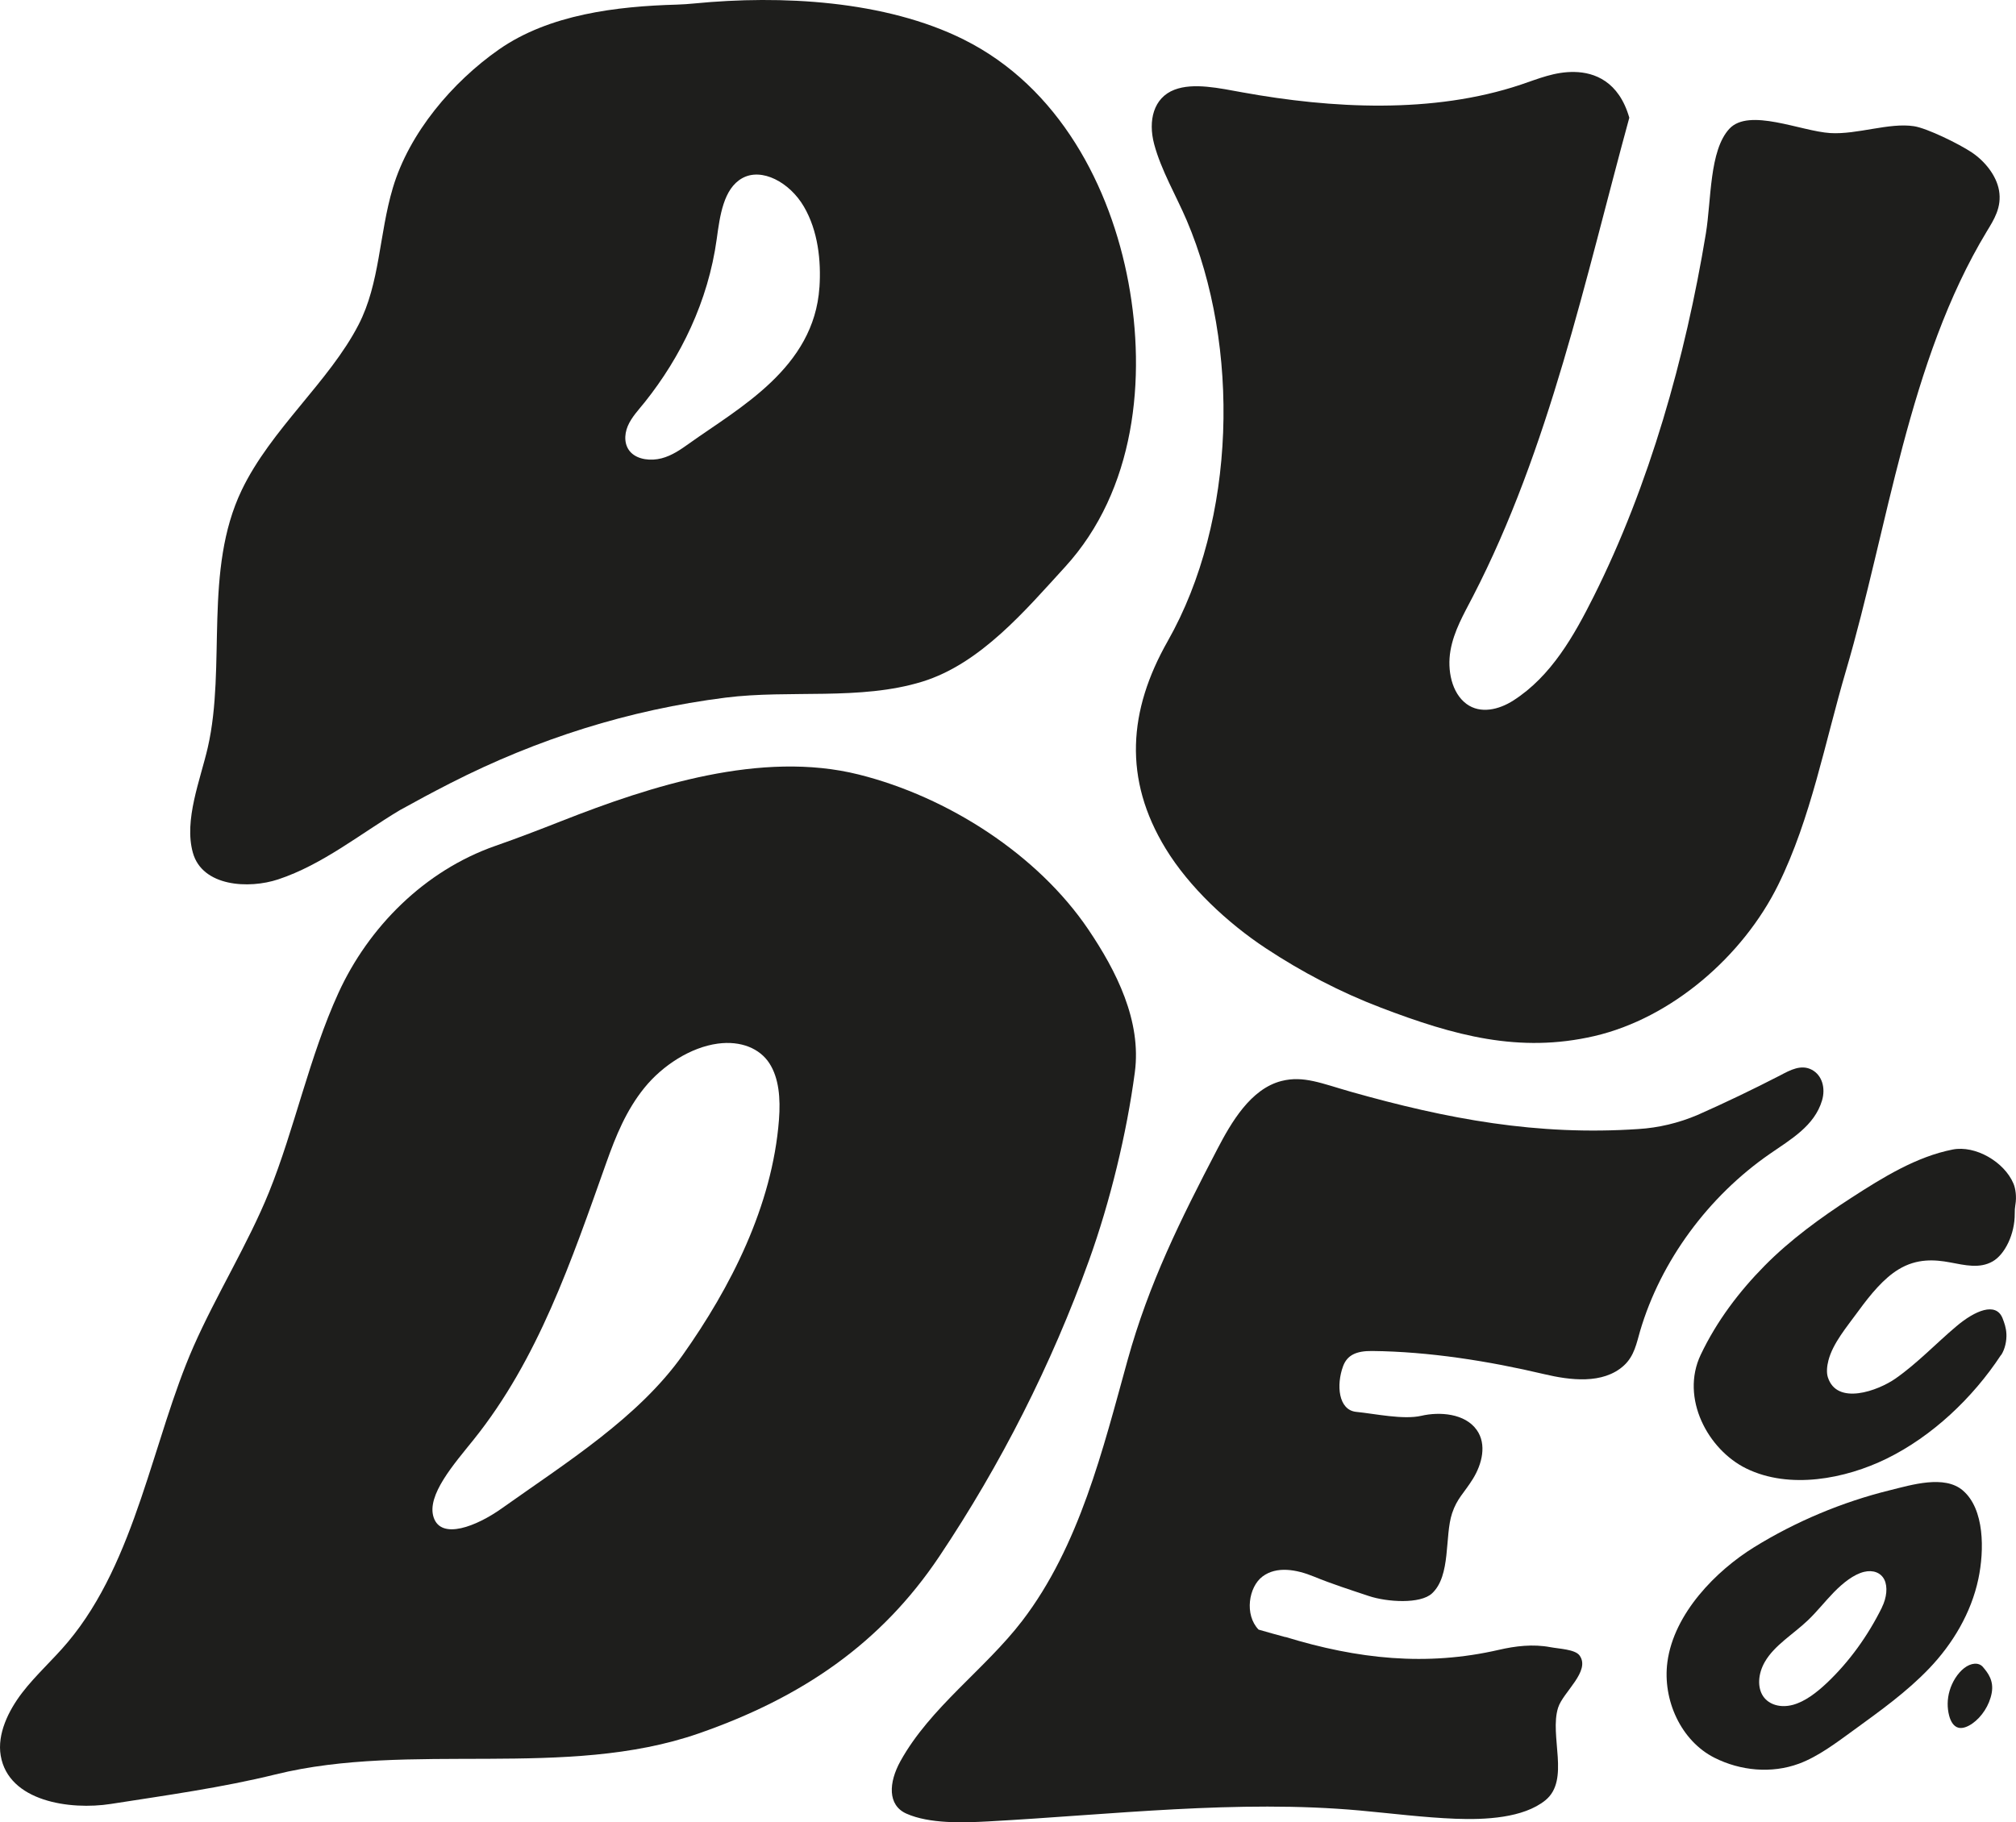 <svg viewBox="0 0 624.64 564.74" xmlns="http://www.w3.org/2000/svg" data-name="Camada 2" id="Camada_2">
  <defs>
    <style>
      .cls-1 {
        fill: #1e1e1c;
      }
    </style>
  </defs>
  <g data-name="Camada 1" id="Camada_1-2">
    <g>
      <path d="M619.98,419.96c-8.81,13.41-21.43,25.24-35.41,32.1-12.84,6.3-30.1,9.61-43.49,3.06-11.88-5.81-20.52-21.83-14.12-35.27,4.97-10.45,11.91-19.58,19.77-27.55,7.89-8.01,17.43-14.96,26.88-21.07,9.75-6.31,20.18-12.77,31.42-14.97,6.99-1.37,15.97,3.78,18.83,10.57.66,1.57.99,4.07.61,6.43-.01.06-.02.1-.03.16-.15.89-.2,1.82-.19,2.72.05,6.31-3.05,12.64-6.85,14.8-4.06,2.3-8.53,1.17-13.21.3-4.68-.87-10.22-1.3-15.91,2.15-4.64,2.81-8.73,7.8-12.39,12.81-3.76,5.15-7.97,10.08-9.36,15.39-.48,1.84-.64,3.76-.2,5.2,2.77,8.91,15.53,4.26,20.99.44,6.75-4.72,12.64-10.96,18.87-16.21,5.78-4.87,12.15-7.54,14.24-2.58.58,1.48,1.15,3.01,1.24,5.01.09,2-.39,4.59-1.61,6.48" class="cls-1"></path>
      <path d="M608.17,461.92c-5.73-4.89-15.91-1.72-22.67-.05-14.67,3.62-29.14,9.68-42.03,17.66-11.63,7.2-24.82,20.41-26.84,35.57-1.56,11.75,4.21,24.44,14.6,29.67,8.02,4.04,17.65,4.97,26.16,1.83,5.95-2.2,11.55-6.46,17.12-10.51,8.04-5.85,16.28-11.73,23.25-19.03,7.23-7.57,12.99-17.13,15.22-27.73,1.88-8.91,1.92-21.67-4.81-27.4ZM583.09,498.21c-4.33,8.74-10.07,16.75-17.01,23.33-3.23,3.06-6.85,5.83-10.58,6.83-3.77,1.01-7.39,0-9.19-2.65-1.81-2.64-1.68-6.89.53-10.71,2.97-5.13,8.71-8.46,13.3-12.83,2.84-2.7,5.3-5.87,8.1-8.74,2.8-2.86,6.12-5.51,9.32-6.29,2.81-.68,5.24.26,6.3,2.44,1.06,2.18.75,5.53-.78,8.6Z" class="cls-1"></path>
      <path d="M614.39,516.63c-1.33-1.54-3.74-1.26-5.81.35-2.06,1.6-3.73,4.32-4.51,7.01-.79,2.69-.75,5.33-.17,7.62.45,1.77,1.34,3.46,2.93,3.85,1.32.32,2.88-.34,4.25-1.28,2.93-2.04,5.33-5.66,6.03-9.48.7-3.82-1.14-6.23-2.72-8.06Z" class="cls-1"></path>
      <path d="M298.67,12.28C274.19.07,241.93-1.54,215.26,1.06c-1.88.18-3.74.32-5.51.37-18.66.52-39.59,3.02-55.18,13.92-14.3,10-27.77,25.77-32.86,42.91-4.28,14.41-3.96,29.49-10.62,42.39-9.12,17.67-27.17,32.42-36.2,51.25-11.88,24.78-4.75,54.52-10.5,79.72-2.3,10.05-7.46,22.53-4.63,32.66,2.94,10.51,17.32,11.29,26.46,8.25,13.71-4.56,25.3-14.03,37.66-21.44,6.25-3.45,9.41-5.15,15.77-8.42,26.83-13.68,55.23-22.68,85.16-26.46,19.95-2.52,41.68.98,60.94-4.95,18.1-5.58,32.05-22.23,44.2-35.5,21.87-23.89,25.18-58.57,19.7-88.13-5.53-29.81-21.53-60.65-50.98-75.34ZM253.89,89.05c-1.66,25.01-24.93,37.36-40.34,48.38-2.58,1.84-5.33,3.78-8.6,4.62s-7.22.43-9.44-1.79c-2.15-2.15-2.16-5.48-.99-8.24,1.17-2.76,3.45-5.12,5.31-7.45,11.02-13.83,19.58-31.1,22.24-50.5.99-7.25,2.11-15.59,7.87-18.83,6.05-3.41,14.72,1.24,19.13,8.78,4.41,7.54,5.37,16.82,4.83,25.04Z" class="cls-1"></path>
      <path d="M504.83,36.47c-13.72,50.2-24.79,102.55-48.46,148.38-2.74,5.31-5.89,10.65-6.95,16.75-1.07,6.11.38,13.18,4.96,16.56,4.32,3.18,10.05,1.79,14.48-1.04,11.81-7.54,18.88-20.19,24.91-32.22,17.26-34.44,28.45-74.15,34.77-112.47,1.73-10.47,1.04-25.78,7.29-32.52,6.1-6.58,22.14.76,31.24,1.33,8.38.52,18.27-3.32,25.99-2.12,4,.62,13.81,5.4,17.87,8.11,4.06,2.71,7.62,7.15,8.44,11.74.94,5.27-1.6,9.16-3.75,12.7-24.4,40.33-30.64,91.95-43.64,136.12-6.55,22.23-10.85,45.83-21.02,66.45-10.93,22.16-33.06,41.3-56.93,46.85-23.31,5.41-43.51-.14-66.13-8.78-12.61-4.81-24.52-11.04-35.68-18.41-11.98-7.91-23.8-19.03-31.03-30.86-13.2-21.6-11.58-42.85.6-64.31,21.36-37.64,22.5-91.46,5.9-130.44-3.19-7.49-7.94-15.55-10.09-23.64-1.92-7.26-.21-14.35,6.29-16.84,5.92-2.27,13.94-.47,21.14.83,27.46,4.98,58.91,6.74,86.23-2.42,5.37-1.8,10.5-4.04,16.62-3.91,6.12.13,13.69,2.86,16.94,14.16Z" class="cls-1"></path>
      <path d="M351.62,332.31c2.12-15.94-5.75-31.44-14.43-44.28-15.62-23.1-43.39-41.05-71.12-47.99-30.13-7.54-64.34,3.49-92,14.38-6.61,2.6-13.57,5.29-20.57,7.73-22.06,7.71-39.35,25.28-48.62,45.54-9.01,19.69-13.67,42.36-21.54,61.81-6.42,15.86-16.39,31.93-23.37,47.79-12.64,28.7-17.75,66.34-38.94,91.61-4.66,5.56-9.95,10.21-14.19,15.75-4.24,5.54-7.75,12.76-6.62,19.44,2.41,14.25,21.5,16.95,34.1,14.99,17.04-2.66,34.54-5.08,51.04-9.15,41.85-10.32,89.89,1.63,131.12-12.7,31.98-11.12,56.49-27.85,74.61-54.94,19.04-28.47,34.72-59.41,46.35-91.72,6.51-18.1,11.66-39.28,14.18-58.25ZM211.53,419.96c-13.78,19.47-36.35,33.5-56.06,47.52-7.79,5.54-18.78,9.89-21.12,2.76-2.24-6.84,6.36-16.54,12.41-24.08,20.01-24.95,30.26-55.32,41.13-85.9,2.91-8.19,6.14-16.17,11.78-23.14,5.64-6.96,14.34-12.55,22.71-13.68,7.2-.97,13.04,1.51,16,6.08,2.96,4.57,3.49,10.85,2.98,17.49-2.06,26.79-15.03,52.04-29.83,72.95Z" class="cls-1"></path>
      <path d="M398.29,507.33c22.37,6.86,43.72,9.16,66.15,3.98,5.04-1.16,10.48-1.85,15.98-.81,2.62.5,7.59.65,8.98,2.55,3.54,4.84-5.08,11.34-6.62,16.15-2.81,8.74,3.79,22.47-3.97,28.75-6.84,5.53-18.67,6.07-27.82,5.72-9.82-.38-19.89-1.67-29.66-2.56-37.85-3.43-77.08,1.31-115.11,3.38-7.86.43-18.24.76-25.36-2.4-5.91-2.62-5.53-9.65-1.88-16.25,9.23-16.69,26.24-28.49,37.73-43.49,17.76-23.19,24.99-53.12,32.65-80.78,6.63-23.92,16.42-43.56,27.81-65.42,4.32-8.29,10.33-18.68,19.85-21.12,6.86-1.76,12.55.78,21.54,3.33,29.89,8.45,57.72,13.67,89.09,11.55h0c6.22-.38,12.42-1.86,18.3-4.35,8.71-3.86,17.13-7.9,25.59-12.26,3.17-1.69,6.57-3.52,9.87-1.74,3.16,1.7,4.28,5.66,3.12,9.53-2.35,7.86-9.7,12.04-16.17,16.52-18.99,13.13-33.79,33.15-40.2,54.93-1.05,3.57-1.74,7.71-5.05,10.7-6.48,5.87-16.72,4.51-24.64,2.64-17.14-4.05-35.65-7-53.34-7.18-4.93-.05-7.73,1.3-8.99,4.72-2.14,5.79-1.48,13.61,4.1,14.15,5.59.54,14.55,2.51,20.16,1.21,5.61-1.3,13.49-.77,17.15,4.39,3.19,4.49,1.63,10.61-1.18,15.15-2.82,4.54-4.89,6-6.45,10.67-2.37,7.12-.28,19.31-6.23,24.84-3.6,3.34-13.87,2.71-19.59.8-5.73-1.91-11.42-3.73-16.95-6-5.52-2.27-11.61-3.3-15.95-.06-4.34,3.24-5.67,11.88-1.24,16.48,3.31.95,4.97,1.42,8.32,2.32Z" class="cls-1"></path>
    </g>
  </g>
</svg>